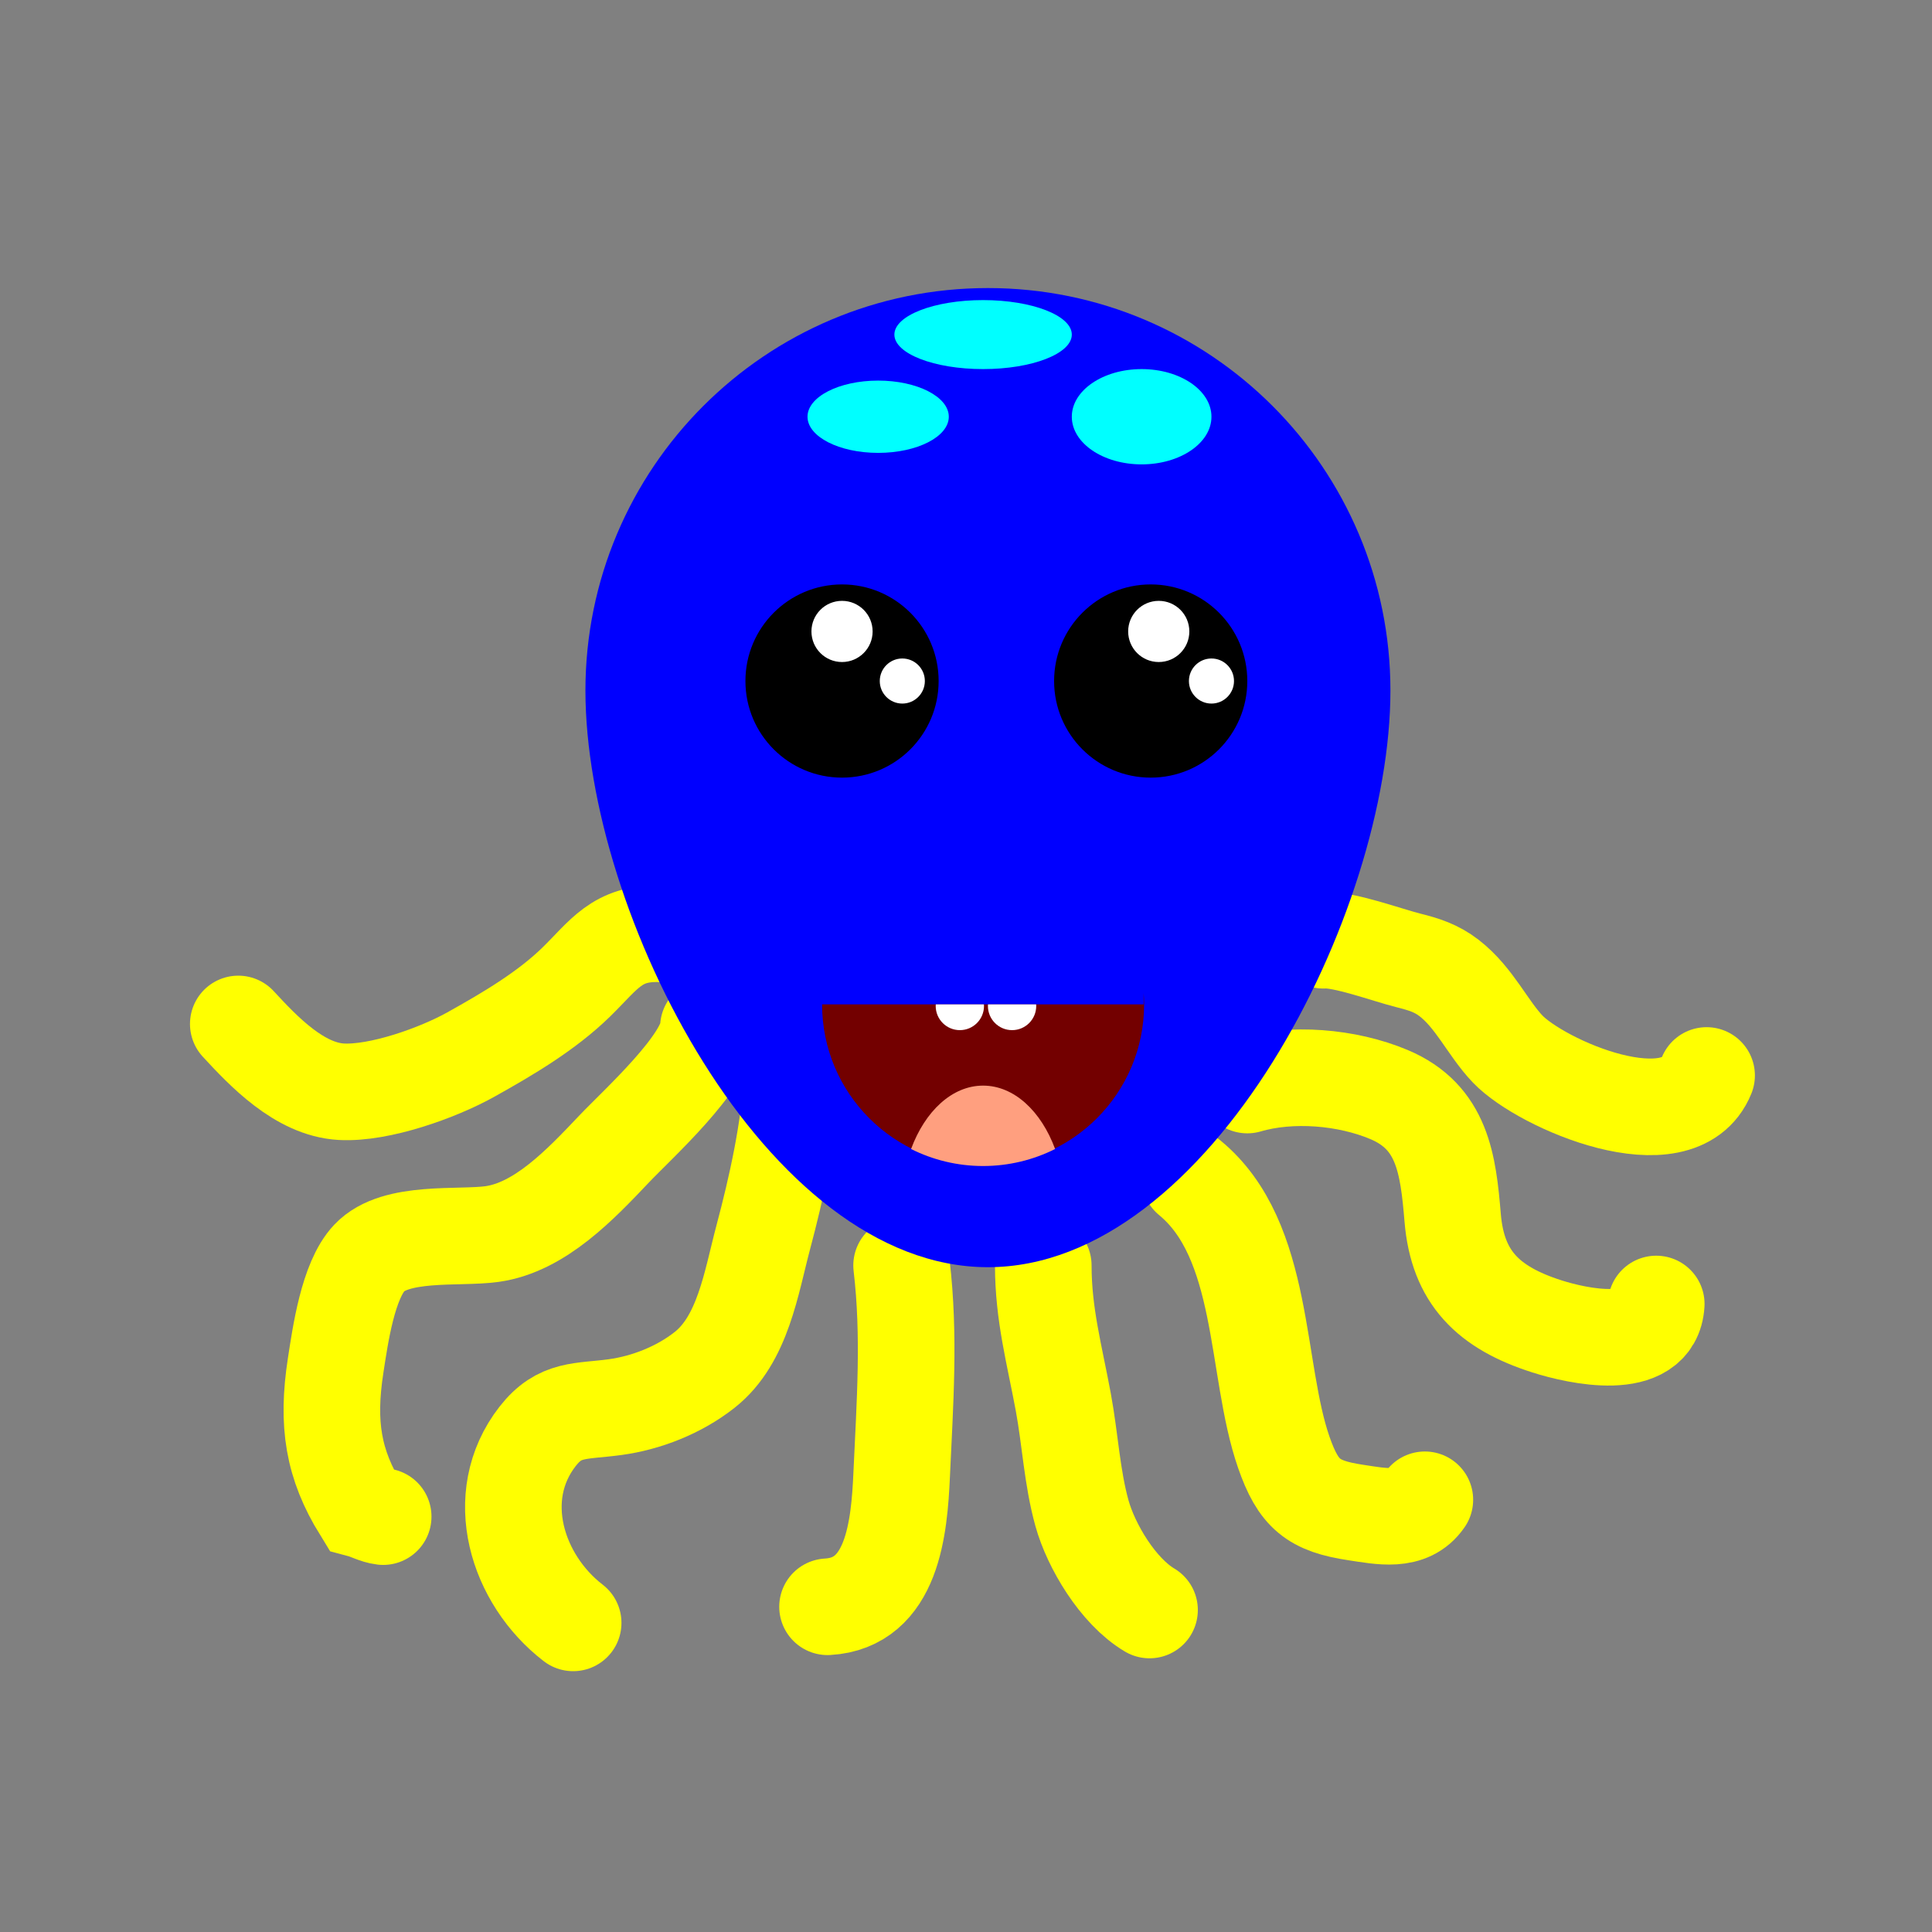 <?xml version="1.0" encoding="utf-8"?>
<!-- Generator: Adobe Illustrator 14.0.0, SVG Export Plug-In . SVG Version: 6.00 Build 43363)  -->
<!DOCTYPE svg PUBLIC "-//W3C//DTD SVG 1.1//EN" "http://www.w3.org/Graphics/SVG/1.1/DTD/svg11.dtd">
<svg version="1.1" id="Layer_1" xmlns="http://www.w3.org/2000/svg" xmlns:xlink="http://www.w3.org/1999/xlink" x="0px" y="0px"
	 width="600px" height="600px" viewBox="0 0 600 600" enable-background="new 0 0 600 600" xml:space="preserve">
<rect x="0" y="0" width="600" height="600" fill="#808080" stroke="none"/>
<path fill="none" stroke="#FFFF00" stroke-width="30" stroke-linecap="round" d="M205,290c-13.442-0.421-17.432,6.578-26.028,14.972
	c-9.228,9.008-21.124,16.043-32.749,22.528c-10.22,5.701-28.386,12.212-40.246,11.548C93.028,338.323,81.818,326.471,74,318"/>
<path fill="none" stroke="#FFFF00" stroke-width="30" stroke-linecap="round" d="M220,319c-0.219,10.58-22.143,30.292-29.297,37.846
	c-10.375,10.953-23.016,24.327-37.909,26.4c-10.381,1.444-29.955-1.213-38.091,7.405c-6.652,7.046-9.017,24.052-10.452,33.316
	c-2.841,18.347-0.729,30.822,7.92,44.861c2.31,0.618,4.515,1.902,6.829,2.171"/>
<path fill="none" stroke="#FFFF00" stroke-width="30" stroke-linecap="round" d="M246,335c-0.896,16.016-4.817,33.701-8.952,49.223
	c-3.758,14.108-6.286,31.786-18.203,41.199c-7.989,6.31-18.2,10.268-27.849,11.578c-10.714,1.455-17.135,0.234-24.02,9.055
	C152.354,464.791,160.57,490.608,178,504"/>
<path fill="none" stroke="#FFFF00" stroke-width="30" stroke-linecap="round" d="M411,292c6.163-0.427,19.737,4.591,26.342,6.249
	c4.902,1.23,8.729,2.429,12.684,5.48c7.904,6.1,12.028,15.611,18.2,22.067c10.51,10.994,53.13,29.422,61.774,8.203"/>
<path fill="none" stroke="#FFFF00" stroke-width="30" stroke-linecap="round" d="M280,393c2.587,21.864,1.021,42.886,0.023,64.977
	C279.279,474.448,277.229,497.85,257,499"/>
<path fill="none" stroke="#FFFF00" stroke-width="30" stroke-linecap="round" d="M324,393c-0.006,15.14,3.492,27.746,6.21,42.409
	c2.168,11.697,2.695,23.364,5.813,34.567C338.83,480.064,347.154,494.154,357,500"/>
<path fill="none" stroke="#FFFF00" stroke-width="30" stroke-linecap="round" d="M369.5,365.772
	c23.63,19.425,20.188,59.368,29.199,85.274c4.515,12.978,9.116,16.688,22.298,18.671c7.899,1.188,16.654,3.134,21.503-3.945"/>
<path fill="none" stroke="#FFFF00" stroke-width="30" stroke-linecap="round" d="M387.361,336.968
	c13.692-4.01,31.013-2.519,44.01,2.954c16.588,6.983,18.371,21.548,19.768,38.269c1.542,18.457,10.94,27.885,29.29,33.738
	c9.459,3.017,33.033,8.26,33.933-6.961"/>
<path fill="#0000FF" d="M431.809,214.458c0,69.035-55.965,179.082-125,179.082s-125-110.046-125-179.082s55.965-125,125-125
	S431.809,145.423,431.809,214.458z"/>
<ellipse fill="#00FFFF" cx="305.308" cy="103.911" rx="27.551" ry="10.714"/>
<ellipse fill="#00FFFF" cx="272.72" cy="129.421" rx="21.939" ry="11.225"/>
<ellipse fill="#00FFFF" cx="354.544" cy="129.421" rx="21.684" ry="14.796"/>
<circle cx="357.361" cy="211.5" r="30"/>
<circle cx="261.5" cy="211.5" r="30"/>
<circle fill="#FFFFFF" stroke="#000000" cx="359.861" cy="196.099" r="10"/>
<circle fill="#FFFFFF" stroke="#000000" cx="376.229" cy="211.5" r="7.5"/>
<circle fill="#FFFFFF" stroke="#000000" cx="280.221" cy="211.5" r="7.5"/>
<circle fill="#FFFFFF" stroke="#000000" cx="261.5" cy="196.099" r="10"/>
<path fill="#730000" d="M355.17,308.378v3.541h-99.861c0,27.614,22.386,50,50,50s50-22.386,50-50
	C355.309,310.727,355.252,309.549,355.17,308.378z"/>
<path fill="#FFFFFF" d="M290.616,311.919c-0.011,0.166-0.025,0.331-0.025,0.5c0,4.143,3.357,7.5,7.5,7.5c4.142,0,7.5-3.357,7.5-7.5
	c0-0.169-0.014-0.334-0.025-0.5H290.616z"/>
<path fill="#FFFFFF" d="M306.834,311.919c-0.011,0.166-0.025,0.331-0.025,0.5c0,4.143,3.357,7.5,7.5,7.5s7.5-3.357,7.5-7.5
	c0-0.169-0.015-0.334-0.025-0.5H306.834z"/>
<path fill="#FF9F7F" d="M282.941,356.832c6.732,3.374,14.324,5.284,22.367,5.284s15.635-1.91,22.367-5.284
	c-4.334-11.73-12.725-19.684-22.367-19.684S287.275,345.102,282.941,356.832z"/>
<path fill="none" d="M406,468c-20.592,16.399-39.488,24.315-66.123,27.048C318.218,497.271,294.112,493.251,275,483"/>
<path fill="none" d="M344,459c0,26.267,2.011,52.239,2,78"/>
<path fill="none" d="M382,475c-16.694-1.792-39.696,18.374-54.469,25.42c-10.922,5.21-19.541,7.499-31.531,7.58"/>
<path fill="none" d="M357,491c37.156,0.167,73.144,0.087,110-5"/>
<path fill="none" d="M575,388c-5.078,16.015-8.893,35.045-8,52"/>
</svg>
